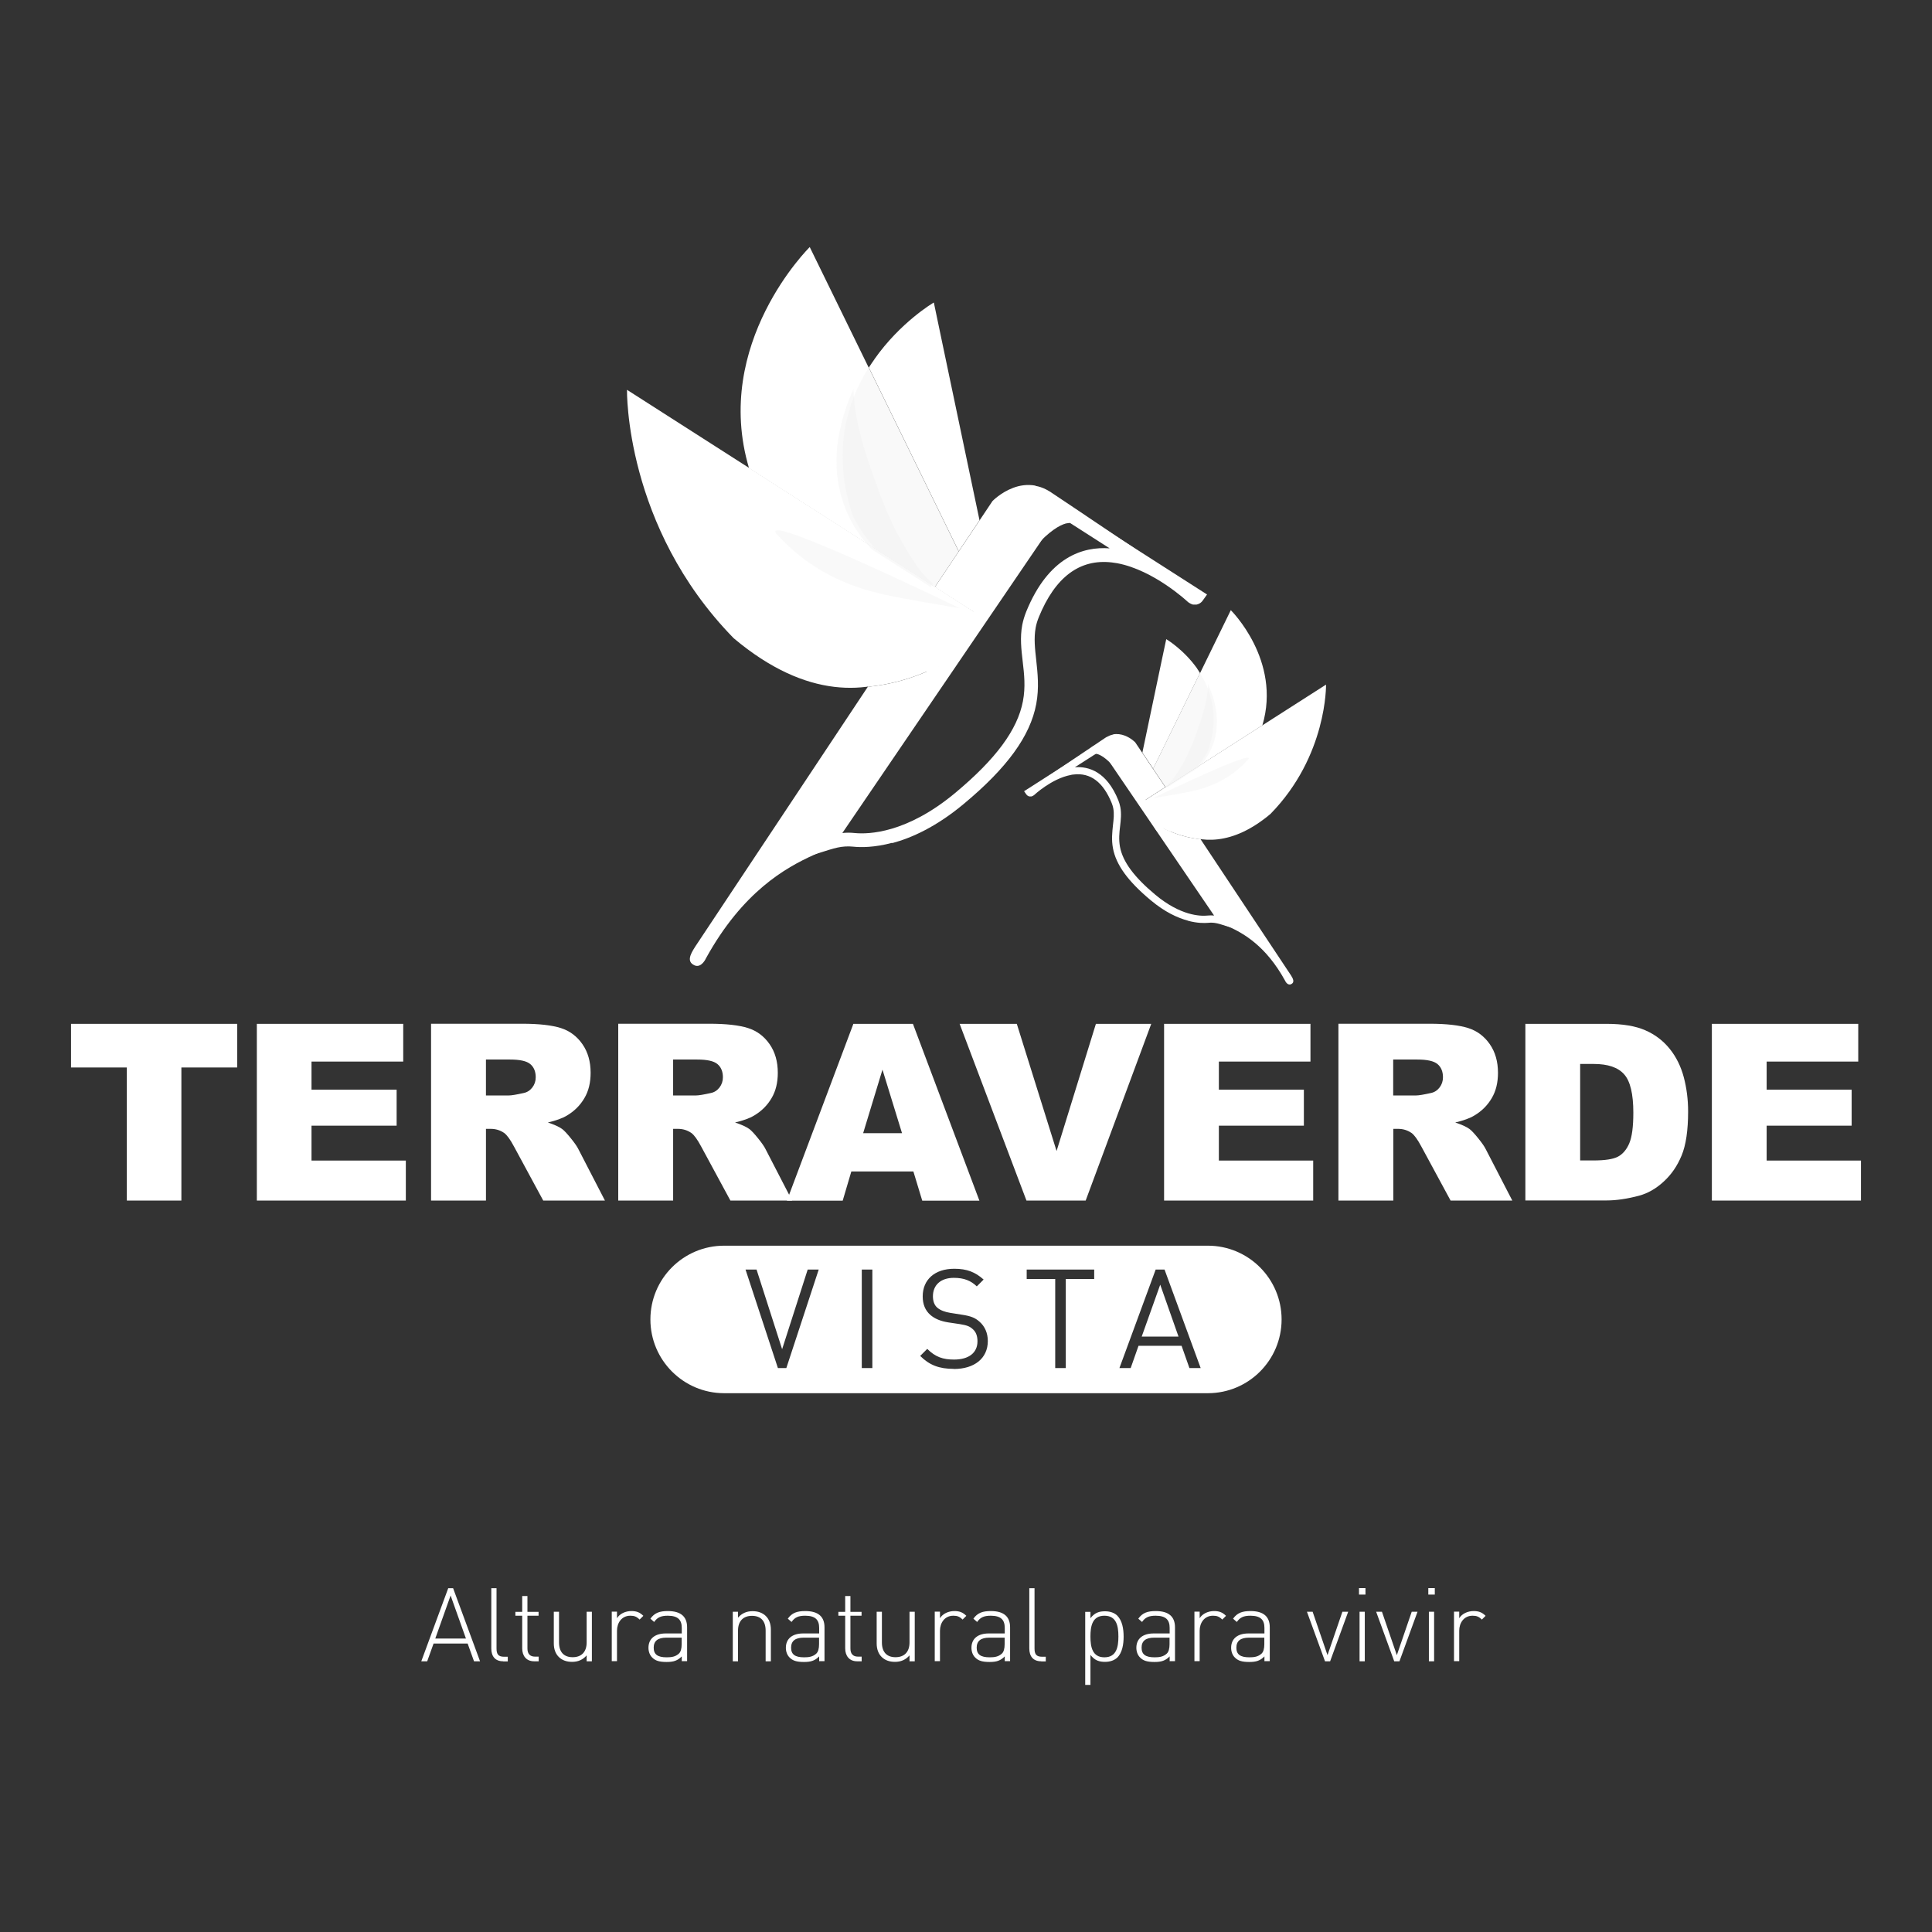 <svg xmlns="http://www.w3.org/2000/svg" xmlns:xlink="http://www.w3.org/1999/xlink" viewBox="0 0 170 170"><rect x="0" y="0" width="170" height="170" fill="#333333" stroke="none"/><defs><style>      .st0 {        clip-path: url(#clippath-6);      }      .st1 {        clip-path: url(#clippath-7);      }      .st2 {        clip-path: url(#clippath-4);      }      .st3 {        fill: #fff;      }      .st4 {        fill: none;      }      .st5 {        clip-path: url(#clippath-1);      }      .st6 {        isolation: isolate;      }      .st7 {        clip-path: url(#clippath-5);      }      .st8 {        fill: #f1f1f1;      }      .st9 {        clip-path: url(#clippath-3);      }      .st10 {        clip-path: url(#clippath-2);      }      .st11 {        mix-blend-mode: multiply;        opacity: .4;      }      .st12 {        clip-path: url(#clippath);      }    </style><clipPath id="clippath"><rect class="st4" x="102.98" y="62.14" width="6.44" height="9.63" transform="translate(37.06 171.74) rotate(-88.81)"></rect></clipPath><clipPath id="clippath-1"><rect class="st4" x="99.11" y="61.64" width="10.11" height="5.23" transform="translate(37.77 167.06) rotate(-88.81)"></rect></clipPath><clipPath id="clippath-2"><rect class="st4" x="103.77" y="64.26" width="3.75" height="8.4" transform="translate(35 172.67) rotate(-88.81)"></rect></clipPath><clipPath id="clippath-3"><rect class="st4" x="100.31" y="62.58" width="9.16" height="4.33" transform="translate(37.98 168.27) rotate(-88.81)"></rect></clipPath><clipPath id="clippath-4"><rect class="st4" x="66.04" y="41.01" width="18.48" height="12.37" transform="translate(-.96 1.57) rotate(-1.19)"></rect></clipPath><clipPath id="clippath-5"><rect class="st4" x="74.17" y="32.3" width="10.04" height="19.42" transform="translate(-.86 1.65) rotate(-1.19)"></rect></clipPath><clipPath id="clippath-6"><rect class="st4" x="68.28" y="46.5" width="16.13" height="7.2" transform="translate(-1.02 1.6) rotate(-1.19)"></rect></clipPath><clipPath id="clippath-7"><rect class="st4" x="73.65" y="34.16" width="8.31" height="17.58" transform="translate(-.88 1.62) rotate(-1.19)"></rect></clipPath></defs><g class="st6"><g id="Capa_1"><g><g><g class="st11"><g class="st12"><path class="st8" d="M109.77,66.63c-1.54,1.72-3.35,2.46-4.97,2.81-1.15.25-2.37.44-3.47.63l1.25-.8c1.14-.76,1.48-.96,2.72-1.74l5.79-3.71c-.27.9-.69,1.84-1.31,2.8"></path></g></g><path class="st3" d="M105.64,73.84c-1.44-.13-2.68-.62-3.68-1.18l5.45,8.61c.21.07.45.15.71.27,1.3.59,3.27,1.69,4.95,4.74,0,0,.19.45.51.33.01,0,.02,0,.03-.01.33-.16.18-.48-.04-.82,0-.01-.02-.03-.03-.04l-7.81-11.76-.09-.14M97.96,64.63s-.06.01-.09.02h0s0,0,0,0c0,0,0,0,0,0,0,0,0,0,0,0-.17.04-.35.12-.53.22-.03.02-.06.03-.08.05-1.19.79-5.23,3.52-6.43,4.33-.22.15-.34.23-.34.23,0,0,.01.08.04.16.01.03.02.05.04.07l5.21-3.46h0s0,0,.02-.02c0,0,0,0,0,0,.02-.02.05-.05.1-.09.07-.04.16-.09.28-.11.06-.01.13-.02.21-.01,0,0,0,0,0,0,0,0,0,0,0,0,.55.03,1.49.51,2.9,2.61h0s0,0,0,.01c0,0,0,0,0,0,0,0,0,0,0,.01,0,0,0,0,0,0,0,0,0,0,0,.01,0,0,0,0,0,0,0,0,0,0,0,.01,0,0,0,0,0,0,0,0,0,0,0,.01l1.24,1.87,2.01-1.29-1.1-1.63-.85-1.27-.7-1.04s-.37-.39-.94-.6c0,0,0,0,0,0,0,0,0,0,0,0-.3-.11-.65-.17-1.02-.1h0Z"></path><path class="st3" d="M104.53,81.01c-.9-.24-2.03-.75-3.28-1.8-1.99-1.66-3.05-3.11-3.32-4.58-.14-.75-.06-1.42,0-2.01.06-.52.12-1,.03-1.49-.03-.16-.08-.32-.14-.47-.75-1.84-1.87-2.69-3.35-2.51-.08,0-.17.02-.25.04-1.69.32-3.23,1.77-3.24,1.78-.1.07-.17.1-.23.11h-.16c-.08-.01-.2-.06-.29-.19l-.19-.27,6.72-4.3.34.53-2.59,1.66c1.21-.09,2.8.38,3.82,2.9.08.21.14.4.18.61.11.58.04,1.14-.02,1.68-.07.57-.13,1.16-.01,1.82.25,1.31,1.24,2.65,3.11,4.21,2.22,1.85,3.96,1.9,4.61,1.83.19-.02.38-.02.56,0l-9.61-14.11.52-.35,10.56,15.51-.86-.27c-.14-.04-.27-.08-.38-.1-.24-.05-.48-.07-.73-.04-.35.03-.97.04-1.79-.18Z"></path><path class="st3" d="M101.77,73.11l-2.72-4.25c-.34-.51-.68-.96-.99-1.33l-.08-.1c-.66-.73-1.12-.99-1.42-1.08h0s-.23-.04-.23-.04c0,0,0,0-.01,0l-.05.03-.13-.03.08-.3-.16-.28.17-.09.05.04h.02s0,0,0,0h.09s.01,0,.02,0h.01s.02,0,.03,0h.02s.12.02.12.02c.57.12,1.2.55,1.88,1.32l.07.09c.33.37.68.84,1.04,1.38l2.72,4.25-.53.34Z"></path><path class="st3" d="M100.56,70.56l2.01-1.29.07.1.16.24,2.84,4.23c-.99-.09-1.88-.35-2.67-.68,0,0,0,0,0,0,0,0-.01,0-.02,0,0,0,0,0,0,0,0,0,0,0,0,0,0,0,0,0,0,0,0,0,0,0-.01,0,0,0,0,0,0,0,0,0,0,0,0,0,0,0,0,0,0,0,0,0,0,0,0,0,0,0,0,0,0,0,0,0,0,0,0,0,0,0,0,0,0,0,0,0,0,0,0,0,0,0,0,0-.01,0,0,0,0,0,0,0,0,0,0,0-.01,0,0,0,0,0,0,0,0,0,0,0-.01,0,0,0,0,0,0,0,0,0-.02,0-.02-.01,0,0,0,0,0,0-.29-.13-.56-.26-.81-.4,0,0,0,0,0,0,0,0,0,0-.01,0,0,0,0,0,0,0,0,0,0,0,0,0,0,0,0,0,0,0,0,0,0,0,0,0,0,0,0,0,0,0,0,0,0,0,0,0,0,0,0,0,0,0,0,0,0,0,0,0,0,0,0,0,0,0,0,0,0,0,0,0,0,0,0,0,0,0,0,0,0,0-.01,0,0,0,0,0,0,0,0,0-.01,0-.02-.01,0,0,0,0,0,0,0,0-.01,0-.02-.01,0,0,0,0,0,0-.01,0-.02-.01-.03-.02,0,0,0,0,0,0,0,0-.01,0-.02-.01h0s-.01,0-.02-.01c0,0,0,0,0,0,0,0,0,0-.01,0,0,0,0,0,0,0,0,0,0,0,0,0,0,0,0,0,0,0,0,0,0,0-.01,0,0,0,0,0,0,0,0,0,0,0,0,0,0,0,0,0,0,0,0,0,0,0-.01,0,0,0,0,0,0,0,0,0-.01,0-.02-.01,0,0,0,0,0,0,0,0-.01,0-.02-.01,0,0,0,0,0,0,0,0,0,0-.01,0,0,0,0,0,0,0,0,0,0,0,0,0,0,0,0,0,0,0,0,0,0,0,0,0,0,0,0,0,0,0,0,0,0,0,0,0,0,0,0,0,0,0,0,0,0,0,0,0,0,0,0,0,0,0,0,0,0,0,0,0,0,0,0,0,0,0,0,0,0,0,0,0,0,0,0,0,0,0,0,0,0,0,0,0,0,0,0,0,0,0,0,0,0,0,0,0,0,0,0,0,0,0,0,0,0,0,0,0,0,0,0,0,0,0,0,0,0,0,0,0,0,0,0,0,0,0h0s-.01,0-.02-.01c0,0,0,0,0,0,0,0-.01,0-.02-.01,0,0,0,0,0,0"></path><path class="st3" d="M105.34,58.84s0,0,0,0c0,0,0,0,0,0,.04.05.07.1.11.16l.05.08s.06.09.09.14l-4.12,8.42-.95-1.42,1.72-8.19.38-1.79h0s1.53.9,2.73,2.6"></path><path class="st3" d="M105.6,59.22l2.7-5.53s4.48,4.41,2.78,10.13l-5.79,3.71-2.72,1.74-1.1-1.63,4.12-8.42Z"></path><path class="st3" d="M116.68,60.24l-16.12,10.31s4.48,6.75,11.23,1.07c5.01-5.12,4.89-11.39,4.89-11.39"></path><g class="st11"><g class="st5"><path class="st8" d="M106.32,66.04c-.3.58-.65,1.07-1.03,1.5l-2.72,1.74-1.1-1.63,4.12-8.42c1.03,1.63,1.7,3.92.72,6.82"></path></g></g><g class="st11"><g class="st10"><path class="st8" d="M109.85,66.81c-1.54,1.72-3.35,2.46-4.97,2.81-1.15.25-2.37.44-3.47.63,0,0,9.06-4.4,8.44-3.44"></path></g></g><g class="st11"><g class="st9"><path class="st8" d="M103.84,67.6c.59-.93,1.01-1.95,1.39-2.99.5-1.38,1.03-2.91,1.07-4.42,2.01,4.48-.45,6.93-.83,7.35l-2.72,1.74-.12-.17c.52-.36.95-1.1,1.21-1.51"></path></g></g></g><g><path class="st3" d="M41.71,146.18l-.56-1.56h-3l-.56,1.56h-.52l2.37-6.43h.43l2.37,6.43h-.52ZM38.31,144.18h2.69l-1.35-3.79-1.35,3.79Z"></path><path class="st3" d="M44.28,146.18c-.71,0-1.05-.44-1.05-1.13v-5.3h.46v5.3c0,.5.15.73.67.73h.32v.41h-.4Z"></path><path class="st3" d="M47,146.18c-.69,0-1.05-.48-1.05-1.14v-2.87h-.6v-.34h.6v-1.39h.46v1.39h.98v.34h-.98v2.88c0,.46.21.72.67.72h.32v.41h-.4Z"></path><path class="st3" d="M51.62,146.18v-.52c-.33.38-.75.57-1.28.57-.48,0-.87-.14-1.16-.42-.3-.29-.45-.7-.45-1.21v-2.78h.46v2.7c0,.84.42,1.3,1.2,1.3s1.23-.47,1.23-1.3v-2.7h.46v4.36h-.46Z"></path><path class="st3" d="M55.46,142.17c-.75,0-1.17.62-1.17,1.32v2.68h-.46v-4.36h.46v.58c.25-.41.76-.63,1.27-.63.42,0,.73.1,1.05.42l-.33.33c-.26-.26-.46-.34-.82-.34"></path><path class="st3" d="M59.99,146.18v-.43c-.37.37-.71.49-1.33.49-.65,0-1-.11-1.28-.4-.21-.21-.32-.52-.32-.85,0-.8.57-1.26,1.52-1.26h1.41v-.49c0-.7-.33-1.07-1.23-1.07-.61,0-.92.15-1.2.55l-.33-.29c.37-.52.82-.67,1.54-.67,1.16,0,1.69.51,1.69,1.43v2.98h-.46ZM59.99,144.1h-1.36c-.74,0-1.11.29-1.11.88s.34.85,1.14.85c.4,0,.77-.04,1.08-.33.16-.15.24-.43.24-.83v-.56Z"></path><path class="st3" d="M67.37,146.18v-2.7c0-.84-.42-1.3-1.2-1.3s-1.23.47-1.23,1.3v2.7h-.46v-4.36h.46v.52c.33-.38.75-.57,1.28-.57.48,0,.87.14,1.16.42.3.29.45.7.45,1.21v2.78h-.46Z"></path><path class="st3" d="M72.08,146.18v-.43c-.37.37-.71.49-1.33.49-.65,0-1-.11-1.28-.4-.21-.21-.32-.52-.32-.85,0-.8.57-1.26,1.52-1.26h1.41v-.49c0-.7-.33-1.07-1.23-1.07-.61,0-.92.15-1.2.55l-.33-.29c.37-.52.82-.67,1.54-.67,1.16,0,1.69.51,1.69,1.43v2.98h-.46ZM72.08,144.1h-1.36c-.74,0-1.11.29-1.11.88s.34.85,1.14.85c.4,0,.77-.04,1.08-.33.16-.15.24-.43.24-.83v-.56Z"></path><path class="st3" d="M75.42,146.18c-.69,0-1.05-.48-1.05-1.14v-2.87h-.6v-.34h.6v-1.39h.46v1.39h.98v.34h-.98v2.88c0,.46.21.72.67.72h.32v.41h-.4Z"></path><path class="st3" d="M80.03,146.18v-.52c-.33.38-.75.57-1.28.57-.48,0-.87-.14-1.16-.42-.3-.29-.45-.7-.45-1.21v-2.78h.46v2.7c0,.84.42,1.3,1.2,1.3s1.23-.47,1.23-1.3v-2.7h.46v4.36h-.46Z"></path><path class="st3" d="M83.88,142.17c-.75,0-1.17.62-1.17,1.32v2.68h-.46v-4.36h.46v.58c.25-.41.76-.63,1.27-.63.42,0,.73.1,1.05.42l-.33.33c-.26-.26-.46-.34-.82-.34"></path><path class="st3" d="M88.41,146.18v-.43c-.37.37-.71.49-1.33.49-.65,0-1-.11-1.28-.4-.21-.21-.32-.52-.32-.85,0-.8.57-1.26,1.52-1.26h1.41v-.49c0-.7-.33-1.07-1.23-1.07-.61,0-.92.15-1.2.55l-.33-.29c.37-.52.82-.67,1.54-.67,1.16,0,1.69.51,1.69,1.43v2.98h-.46ZM88.41,144.1h-1.36c-.74,0-1.11.29-1.11.88s.34.85,1.14.85c.4,0,.77-.04,1.08-.33.16-.15.24-.43.24-.83v-.56Z"></path><path class="st3" d="M91.62,146.18c-.71,0-1.05-.44-1.05-1.13v-5.3h.46v5.3c0,.5.15.73.67.73h.32v.41h-.4Z"></path><path class="st3" d="M98.31,145.85c-.23.23-.61.38-1.07.38-.5,0-.9-.11-1.29-.61v2.64h-.46v-6.43h.46v.56c.39-.51.8-.61,1.29-.61.46,0,.84.15,1.07.38.44.44.56,1.17.56,1.85s-.12,1.41-.56,1.85M97.18,142.17c-1.07,0-1.23.92-1.23,1.83s.16,1.83,1.23,1.83,1.23-.92,1.23-1.83-.16-1.83-1.23-1.83"></path><path class="st3" d="M102.92,146.18v-.43c-.37.37-.71.49-1.33.49-.65,0-1-.11-1.28-.4-.21-.21-.32-.52-.32-.85,0-.8.57-1.26,1.52-1.26h1.41v-.49c0-.7-.33-1.07-1.23-1.07-.61,0-.92.15-1.2.55l-.33-.29c.37-.52.82-.67,1.54-.67,1.16,0,1.69.51,1.69,1.43v2.98h-.46ZM102.92,144.1h-1.36c-.74,0-1.11.29-1.11.88s.34.85,1.14.85c.4,0,.77-.04,1.08-.33.16-.15.24-.43.24-.83v-.56Z"></path><path class="st3" d="M106.73,142.17c-.75,0-1.17.62-1.17,1.32v2.68h-.46v-4.36h.46v.58c.25-.41.76-.63,1.27-.63.42,0,.73.1,1.05.42l-.33.33c-.26-.26-.46-.34-.82-.34"></path><path class="st3" d="M111.26,146.18v-.43c-.37.37-.71.49-1.33.49-.65,0-1-.11-1.28-.4-.21-.21-.32-.52-.32-.85,0-.8.57-1.26,1.52-1.26h1.41v-.49c0-.7-.33-1.07-1.23-1.07-.61,0-.92.15-1.2.55l-.33-.29c.37-.52.82-.67,1.54-.67,1.16,0,1.69.51,1.69,1.43v2.98h-.46ZM111.26,144.1h-1.36c-.74,0-1.11.29-1.11.88s.34.85,1.14.85c.4,0,.77-.04,1.08-.33.16-.15.24-.43.24-.83v-.56Z"></path><polygon class="st3" points="117.04 146.18 116.59 146.18 115 141.82 115.5 141.82 116.81 145.64 118.12 141.82 118.63 141.82 117.04 146.18"></polygon><path class="st3" d="M119.58,139.74h.57v.57h-.57v-.57ZM119.63,141.82h.46v4.36h-.46v-4.36Z"></path><polygon class="st3" points="123.14 146.18 122.68 146.18 121.09 141.82 121.6 141.82 122.91 145.64 124.22 141.82 124.73 141.82 123.14 146.18"></polygon><path class="st3" d="M125.68,139.74h.57v.57h-.57v-.57ZM125.73,141.82h.46v4.36h-.46v-4.36Z"></path><path class="st3" d="M129.57,142.17c-.75,0-1.17.62-1.17,1.32v2.68h-.46v-4.36h.46v.58c.25-.41.76-.63,1.27-.63.42,0,.73.1,1.05.42l-.33.33c-.26-.26-.46-.34-.82-.34"></path></g><polygon class="st3" points="6.25 90.09 20.87 90.09 20.87 93.93 15.96 93.93 15.96 105.64 11.16 105.64 11.16 93.93 6.25 93.93 6.25 90.09"></polygon><polygon class="st3" points="22.6 90.09 35.48 90.09 35.48 93.41 27.41 93.41 27.41 95.88 34.9 95.88 34.9 99.05 27.41 99.05 27.41 102.12 35.71 102.12 35.71 105.64 22.6 105.64 22.6 90.09"></polygon><path class="st3" d="M37.93,105.64v-15.56h8.01c1.49,0,2.62.13,3.41.38.79.25,1.42.73,1.9,1.42.48.69.72,1.53.72,2.52,0,.86-.18,1.61-.55,2.23-.37.63-.87,1.13-1.52,1.52-.41.25-.97.45-1.69.62.57.19.99.38,1.25.57.18.13.43.4.77.82.34.42.56.74.67.97l2.33,4.51h-5.43l-2.57-4.75c-.33-.62-.62-1.02-.87-1.2-.35-.24-.74-.36-1.18-.36h-.42v6.31h-4.83ZM42.76,96.39h2.03c.22,0,.64-.07,1.27-.21.32-.06.58-.23.78-.49.2-.26.3-.56.3-.9,0-.5-.16-.89-.48-1.16-.32-.27-.92-.4-1.79-.4h-2.11v3.16Z"></path><path class="st3" d="M54.4,105.64v-15.56h8.01c1.49,0,2.62.13,3.41.38.79.25,1.42.73,1.9,1.42.48.69.72,1.53.72,2.52,0,.86-.18,1.61-.55,2.23-.37.63-.87,1.13-1.52,1.52-.41.25-.97.45-1.69.62.57.19.99.38,1.25.57.18.13.43.4.77.82.34.42.56.74.67.97l2.33,4.51h-5.43l-2.57-4.75c-.33-.62-.62-1.02-.87-1.2-.35-.24-.74-.36-1.18-.36h-.42v6.31h-4.83ZM59.23,96.39h2.03c.22,0,.64-.07,1.27-.21.32-.06.58-.23.78-.49.2-.26.3-.56.3-.9,0-.5-.16-.89-.48-1.16-.32-.27-.92-.4-1.79-.4h-2.11v3.16Z"></path><path class="st3" d="M80.37,103.08h-5.46l-.76,2.57h-4.91l5.85-15.56h5.24l5.85,15.56h-5.03l-.78-2.57ZM79.37,99.71l-1.72-5.59-1.7,5.59h3.42Z"></path><polygon class="st3" points="84.44 90.09 89.47 90.09 92.97 101.28 96.43 90.09 101.3 90.09 95.53 105.64 90.32 105.64 84.44 90.09"></polygon><polygon class="st3" points="102.43 90.09 115.31 90.09 115.31 93.41 107.25 93.41 107.25 95.88 114.73 95.88 114.73 99.05 107.25 99.05 107.25 102.12 115.55 102.12 115.55 105.64 102.43 105.64 102.43 90.09"></polygon><path class="st3" d="M117.77,105.64v-15.56h8.01c1.49,0,2.62.13,3.41.38.79.25,1.42.73,1.9,1.42.48.69.72,1.53.72,2.52,0,.86-.18,1.61-.55,2.23-.37.63-.87,1.13-1.52,1.52-.41.25-.97.45-1.69.62.57.19.99.38,1.25.57.18.13.43.4.77.82.34.42.56.74.67.97l2.33,4.51h-5.43l-2.57-4.75c-.33-.62-.62-1.02-.87-1.2-.35-.24-.74-.36-1.18-.36h-.42v6.31h-4.83ZM122.59,96.39h2.03c.22,0,.64-.07,1.27-.21.32-.06.58-.23.78-.49.2-.26.3-.56.3-.9,0-.5-.16-.89-.48-1.16-.32-.27-.92-.4-1.79-.4h-2.11v3.16Z"></path><path class="st3" d="M134.23,90.09h7.14c1.41,0,2.55.19,3.41.57.87.38,1.58.93,2.15,1.64.57.71.98,1.55,1.23,2.49.25.95.38,1.95.38,3.01,0,1.66-.19,2.95-.57,3.87-.38.92-.9,1.68-1.58,2.3-.67.62-1.39,1.03-2.16,1.24-1.05.28-2.01.42-2.87.42h-7.14v-15.56ZM139.04,93.61v8.5h1.18c1,0,1.72-.11,2.14-.33.42-.22.76-.61,1-1.17.24-.56.36-1.46.36-2.7,0-1.65-.27-2.78-.81-3.38-.54-.61-1.43-.91-2.67-.91h-1.2Z"></path><polygon class="st3" points="150.63 90.09 163.51 90.09 163.51 93.41 155.45 93.41 155.45 95.88 162.93 95.88 162.93 99.05 155.45 99.05 155.45 102.12 163.75 102.12 163.75 105.64 150.63 105.64 150.63 90.09"></polygon><g><polygon class="st3" points="100.46 117.61 103.7 117.61 102.09 113.04 100.46 117.61"></polygon><path class="st3" d="M106.28,109.61h-42.56c-3.59,0-6.49,2.91-6.49,6.49s2.91,6.49,6.49,6.49h42.56c3.59,0,6.49-2.91,6.49-6.49s-2.91-6.49-6.49-6.49ZM69.2,120.38h-.75l-2.85-8.67h.97l2.25,7.01,2.25-7.01h.97l-2.85,8.67ZM76.76,120.38h-.93v-8.67h.93v8.67ZM83.93,120.45c-1.29,0-2.15-.33-2.96-1.14l.62-.62c.72.72,1.39.94,2.36.94,1.28,0,2.06-.58,2.06-1.61,0-.46-.13-.83-.43-1.08-.27-.24-.51-.33-1.13-.43l-1.01-.15c-.68-.11-1.19-.32-1.58-.66-.44-.39-.67-.92-.67-1.63,0-1.47,1.06-2.43,2.78-2.43,1.11,0,1.84.29,2.58.95l-.6.6c-.52-.5-1.12-.75-2.02-.75-1.17,0-1.84.65-1.84,1.62,0,.43.12.78.39,1.01.27.23.68.38,1.13.45l1.01.16c.8.12,1.18.27,1.57.62.46.4.73.99.73,1.7,0,1.52-1.18,2.46-2.99,2.46ZM96.29,112.54h-2.51v7.84h-.93v-7.84h-2.51v-.83h5.94v.83ZM104.66,120.38l-.69-1.96h-3.79l-.69,1.96h-.99l3.19-8.67h.78l3.18,8.67h-.99Z"></path></g><g><g class="st11"><g class="st2"><path class="st8" d="M68.43,46.57c2.96,3.31,6.43,4.72,9.55,5.4,2.21.48,4.55.84,6.66,1.21l-2.4-1.53c-2.19-1.47-2.84-1.85-5.22-3.34l-11.12-7.11c.52,1.74,1.33,3.53,2.52,5.37"></path></g></g><path class="st3" d="M76.37,60.42l-.18.27-15,22.58s-.03.05-.05.08c-.42.65-.7,1.26-.07,1.57.02.01.04.02.06.03.61.24.99-.63.99-.63,3.23-5.86,7-7.97,9.5-9.1.5-.23.96-.39,1.36-.52l10.47-16.54c-1.92,1.07-4.31,2.01-7.07,2.27M91.11,42.73c-.72-.13-1.4-.02-1.97.2,0,0,0,0,0,0,0,0,0,0,0,0-1.09.41-1.81,1.16-1.81,1.16l-1.33,1.99-1.64,2.44-2.1,3.14,3.87,2.47,2.38-3.59s.01-.02.02-.03c0,0,0,0,0,0,0,0,0-.01.01-.02,0,0,0,0,0,0,0,0,0-.01.01-.02,0,0,0,0,0,0,0,0,0-.02.01-.02,0,0,0,0,0,0,0,0,.01-.02.02-.03h0c2.7-4.02,4.5-4.96,5.56-5.01,0,0,0,0,0,0,0,0,0,0,0,0,.15,0,.29,0,.41.03.24.04.42.13.54.22.1.07.16.13.2.17,0,0,0,0,0,0,.02.02.04.04.04.04h0s10,6.64,10,6.64c.03-.04.05-.09.07-.14.06-.15.08-.3.08-.3,0,0-.24-.16-.65-.44-2.31-1.56-10.06-6.79-12.35-8.31-.05-.04-.11-.07-.16-.1-.34-.21-.68-.35-1.01-.43,0,0-.01,0-.02,0,0,0,0,0,0,0,0,0,0,0,0,0h0c-.06-.01-.12-.03-.18-.04h0Z"></path><path class="st3" d="M78.5,74.19c1.72-.46,3.89-1.44,6.3-3.45,3.82-3.18,5.85-5.97,6.38-8.79.27-1.44.12-2.73,0-3.86-.11-.99-.22-1.92-.05-2.86.06-.32.15-.61.27-.91,1.44-3.54,3.6-5.16,6.43-4.83.16.02.32.04.48.07,3.24.61,6.2,3.39,6.23,3.42.2.14.32.19.44.22h.3c.15-.03.38-.11.56-.37l.37-.52-12.9-8.26-.65,1.01,4.98,3.19c-2.33-.17-5.37.73-7.34,5.57-.16.4-.27.77-.35,1.17-.21,1.11-.08,2.18.04,3.22.13,1.1.26,2.23.02,3.49-.48,2.52-2.38,5.09-5.97,8.08-4.27,3.55-7.61,3.64-8.84,3.52-.36-.04-.73-.04-1.08,0l18.45-27.1-1-.68-20.27,29.77,1.65-.51c.27-.09.52-.15.74-.2.46-.1.92-.13,1.39-.08.66.07,1.86.08,3.43-.34Z"></path><path class="st3" d="M83.79,59.02l5.22-8.16c.65-.98,1.3-1.84,1.9-2.55l.16-.18c1.27-1.41,2.15-1.91,2.72-2.07h.01s.45-.07.45-.07c0,0,.02,0,.03,0l.1.06.24-.06-.14-.57.31-.53-.33-.17-.1.08h-.04s-.01,0-.01,0h-.18s-.03,0-.04,0h-.02s-.04,0-.06,0l-.04-.02-.23.06c-1.09.23-2.3,1.06-3.6,2.54l-.14.18c-.64.72-1.31,1.62-1.99,2.65l-5.23,8.16,1.01.65Z"></path><path class="st3" d="M86.12,54.13l-3.87-2.47-.13.19-.31.46-5.45,8.12c1.9-.18,3.61-.67,5.12-1.31,0,0,0,0,0,0,0,0,.02,0,.03-.01,0,0,0,0,0,0,0,0,0,0,.01,0,0,0,0,0,0,0,0,0,.02,0,.02,0,0,0,0,0,0,0,0,0,0,0,.01,0,0,0,.01,0,.02,0,0,0,0,0,0,0,0,0,0,0,.01,0,0,0,0,0,.01,0,0,0,.01,0,.02,0,0,0,0,0,0,0,0,0,.01,0,.02,0,0,0,0,0,0,0,0,0,.01,0,.02,0,0,0,0,0,0,0,0,0,.02,0,.02,0,0,0,0,0,0,0,.02,0,.03-.01.05-.02,0,0,0,0,0,0,.55-.24,1.07-.5,1.56-.78,0,0,0,0,0,0,0,0,.01,0,.02-.01,0,0,0,0,0,0,0,0,0,0,.01,0,0,0,0,0,0,0,0,0,.01,0,.02,0,0,0,0,0,.01,0,0,0,0,0,0,0,0,0,0,0,0,0,0,0,0,0,.01,0,0,0,0,0,0,0,0,0,0,0,.01,0,0,0,0,0,0,0,0,0,.02,0,.02-.01,0,0,0,0,0,0,.01,0,.03-.01.04-.02,0,0,0,0,0,0,.01,0,.03-.02.04-.02,0,0,0,0,0,0,.02-.01.04-.03.07-.04,0,0,0,0,0,0,.01,0,.03-.02.04-.02h0s.03-.02.04-.02c0,0,0,0,0,0,0,0,.02,0,.03-.01,0,0,0,0,0,0,0,0,0,0,.01,0,0,0,0,0,0,0,0,0,.02,0,.02-.01,0,0,0,0,0,0,0,0,0,0,.01,0,0,0,0,0,0,0,0,0,.02,0,.02-.01,0,0,0,0,0,0,.01,0,.02-.01.04-.02,0,0,0,0,0,0,.01,0,.03-.01.04-.02,0,0,0,0,0,0,0,0,.01,0,.02-.01,0,0,0,0,0,0,0,0,0,0,0,0,0,0,0,0,0,0,0,0,0,0,.01,0,0,0,0,0,0,0,0,0,0,0,0,0,0,0,.01,0,.02,0,0,0,0,0,0,0,0,0,0,0,.01,0,0,0,0,0,0,0,0,0,.01,0,.02,0,0,0,0,0,0,0,0,0,0,0,.01,0,0,0,0,0,0,0,0,0,.01,0,.02-.01,0,0,0,0,0,0,0,0,.01,0,.02-.01,0,0,0,0,0,0,0,0,.01,0,.02,0,0,0,0,0,0,0,0,0,.01,0,.02-.01h0s.03-.02.04-.02c0,0,0,0,0,0,.01,0,.03-.02.04-.02,0,0,0,0,0,0"></path><path class="st3" d="M76.94,31.61s0,0,0,.01c0,0,0,0,0,0-.07.1-.14.2-.21.3l-.1.15c-.06.09-.12.18-.18.27l7.91,16.17,1.83-2.73-3.3-15.72-.72-3.44h0c-.06.03-2.94,1.73-5.23,4.99"></path><path class="st3" d="M76.44,32.35l-5.19-10.61s-8.61,8.47-5.34,19.46l11.12,7.12,5.22,3.34,2.1-3.14-7.91-16.17Z"></path><path class="st3" d="M55.17,34.3l30.95,19.8s-8.6,12.96-21.56,2.06c-9.62-9.83-9.39-21.87-9.39-21.87"></path><g class="st11"><g class="st7"><path class="st8" d="M75.05,45.44c.58,1.11,1.25,2.06,1.98,2.87l5.22,3.34,2.1-3.14-7.91-16.17c-1.98,3.14-3.27,7.53-1.39,13.09"></path></g></g><g class="st11"><g class="st0"><path class="st8" d="M68.27,46.92c2.96,3.31,6.43,4.72,9.55,5.4,2.21.48,4.55.84,6.66,1.21,0,0-17.4-8.45-16.21-6.61"></path></g></g><g class="st11"><g class="st1"><path class="st8" d="M79.82,48.44c-1.13-1.79-1.95-3.75-2.67-5.74-.96-2.65-1.97-5.59-2.05-8.48-3.85,8.59.87,13.3,1.59,14.11l5.22,3.34.22-.33c-1-.68-1.82-2.11-2.32-2.89"></path></g></g></g></g></g></g></svg>